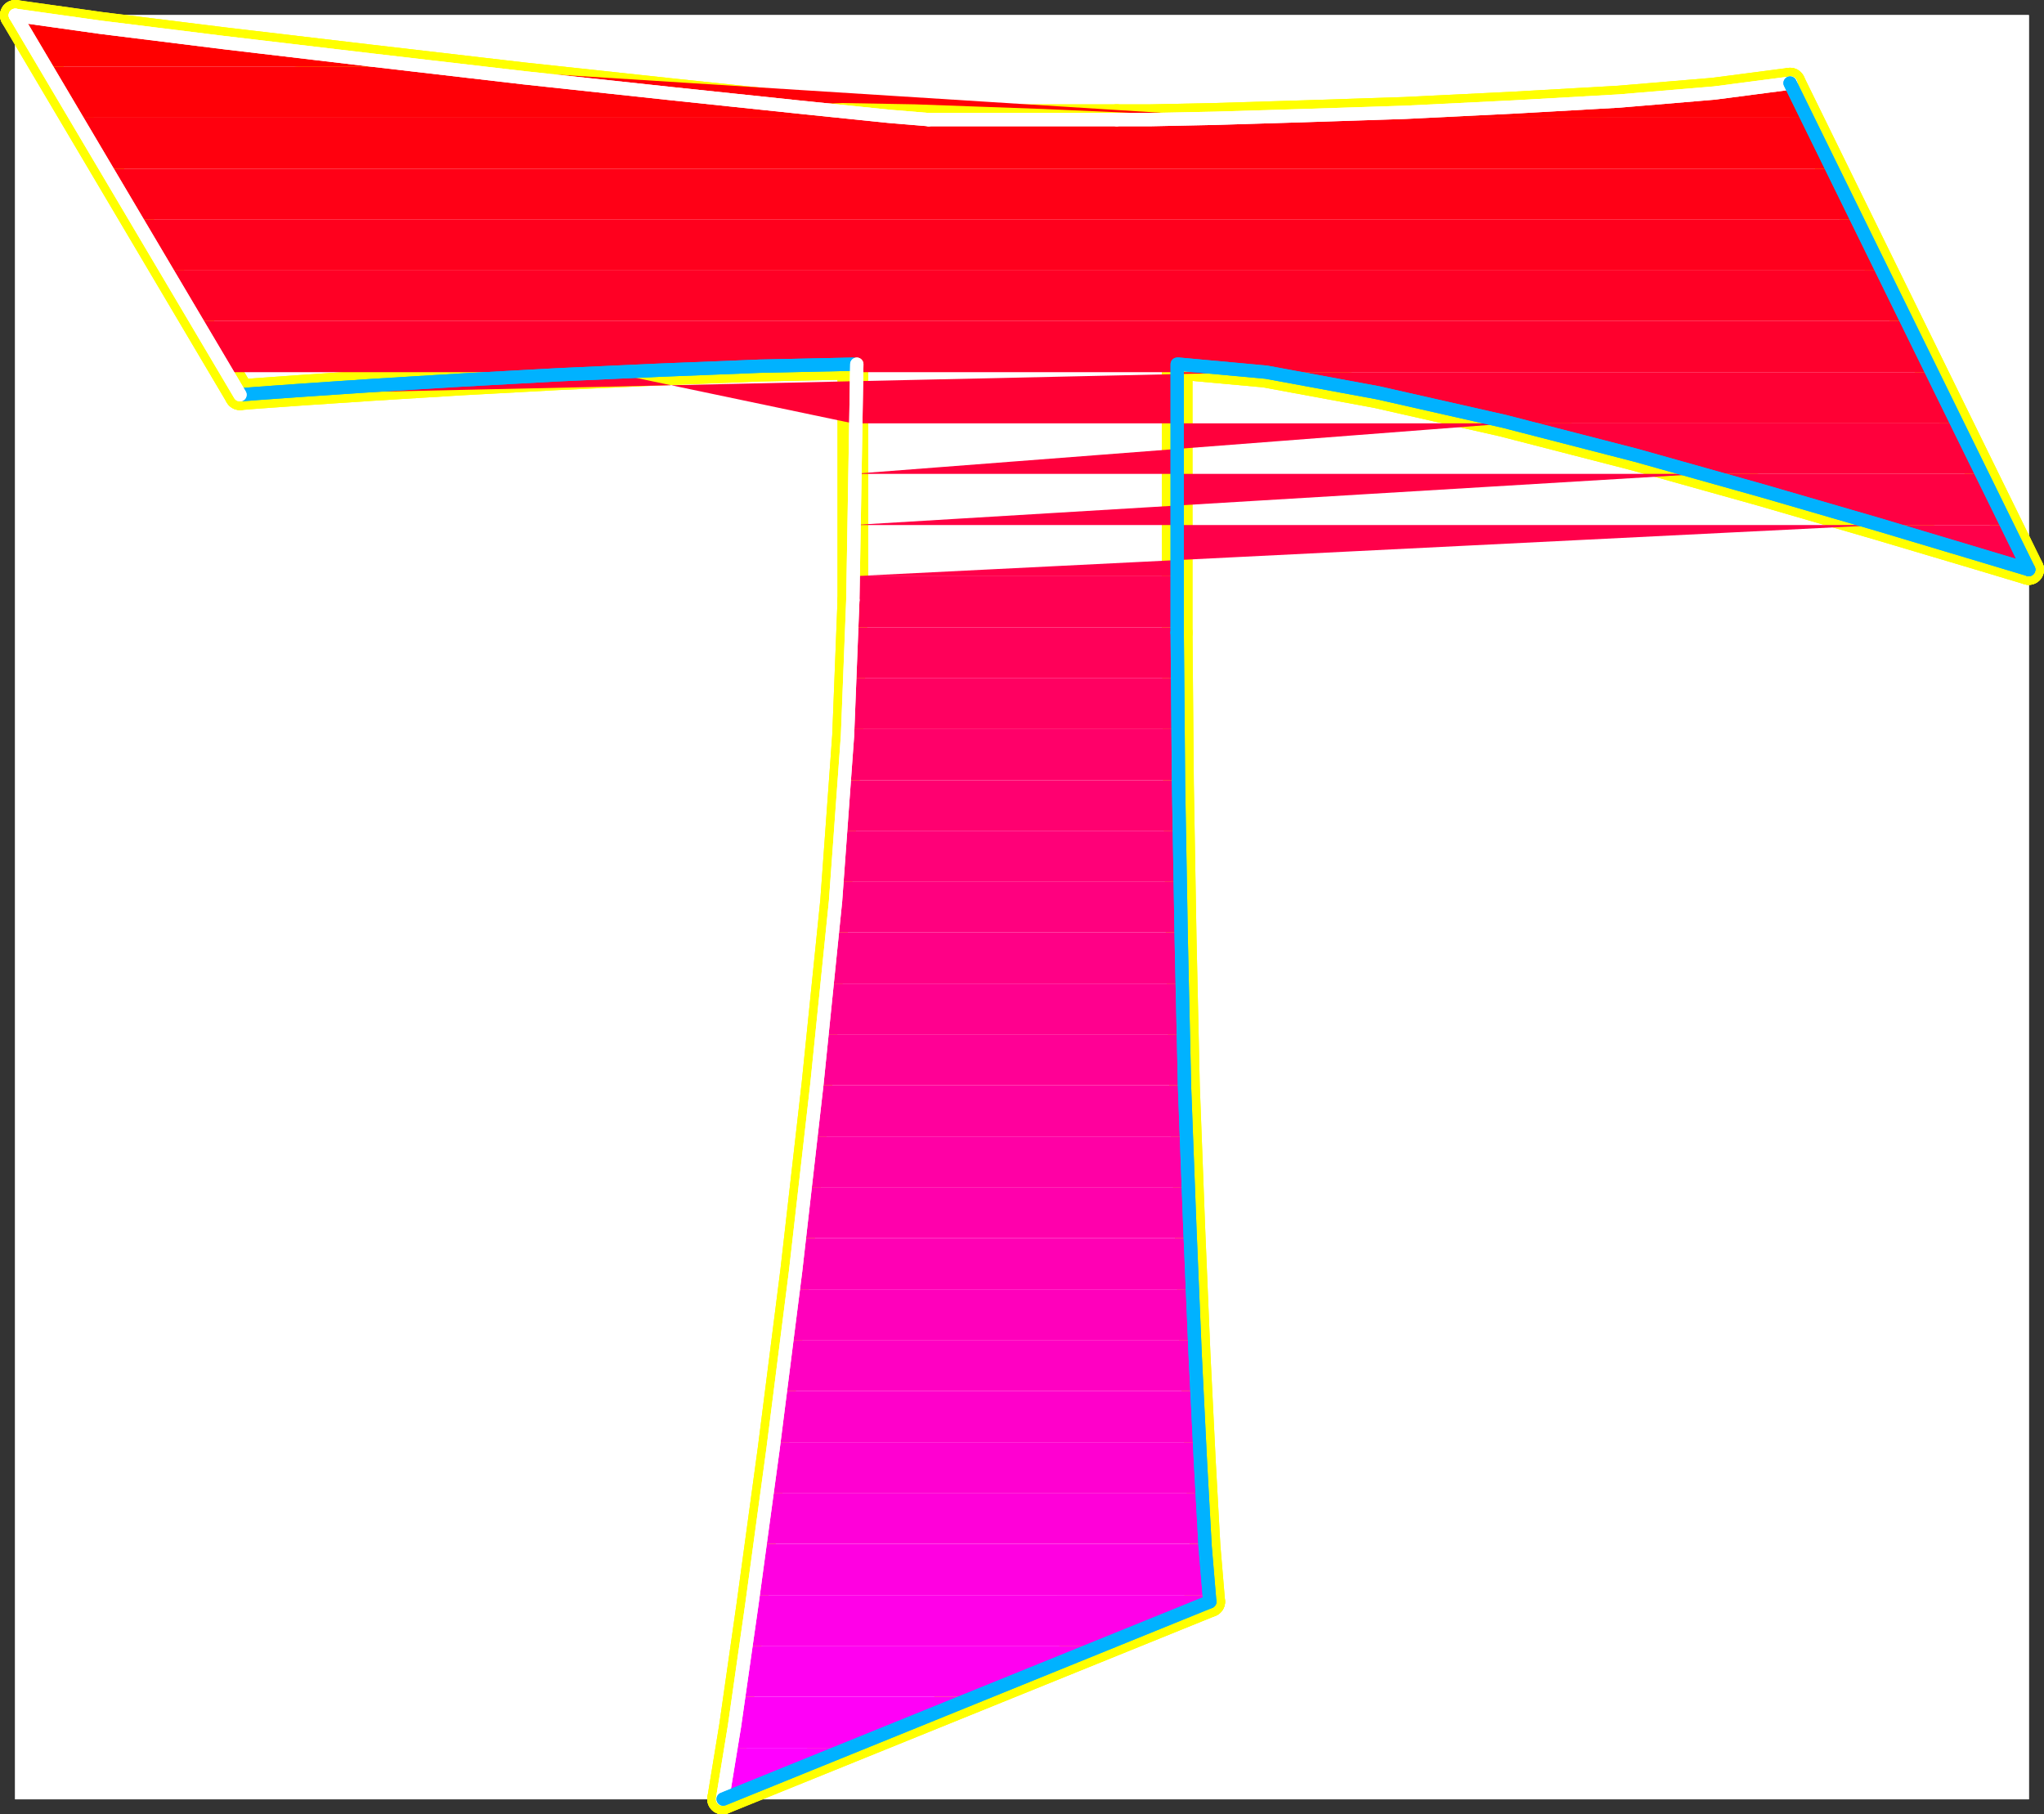 <?xml version="1.0" encoding="UTF-8" standalone="no"?>
<svg
   version="1.0"
   width="131.477mm"
   height="116.723mm"
   id="svg84"
   sodipodi:docname="Sleek Extended T.wmf"
   xmlns:inkscape="http://www.inkscape.org/namespaces/inkscape"
   xmlns:sodipodi="http://sodipodi.sourceforge.net/DTD/sodipodi-0.dtd"
   xmlns="http://www.w3.org/2000/svg"
   xmlns:svg="http://www.w3.org/2000/svg">
  <rect width="100%" height="100%" fill="#333333" stroke="none"/>
  <sodipodi:namedview
     id="namedview84"
     pagecolor="#ffffff"
     bordercolor="#000000"
     borderopacity="0.25"
     inkscape:showpageshadow="2"
     inkscape:pageopacity="0.0"
     inkscape:pagecheckerboard="0"
     inkscape:deskcolor="#d1d1d1"
     inkscape:document-units="mm" />
  <defs
     id="defs1">
    <pattern
       id="WMFhbasepattern"
       patternUnits="userSpaceOnUse"
       width="6"
       height="6"
       x="0"
       y="0" />
  </defs>
  <path
     style="fill:#ffffff;fill-opacity:1;fill-rule:evenodd;stroke:#ffffff;stroke-width:0.162px;stroke-linecap:round;stroke-linejoin:round;stroke-miterlimit:4;stroke-dasharray:none;stroke-opacity:1"
     d="M 3.717,3.717 V 437.44 H 493.203 V 3.717 v 0 z"
     id="path1" />
  <path
     style="fill:none;stroke:#ffff00;stroke-width:7.434px;stroke-linecap:round;stroke-linejoin:round;stroke-miterlimit:4;stroke-dasharray:none;stroke-opacity:1"
     d="M 493.203,138.488 435.188,20.2"
     id="path2" />
  <path
     style="fill:none;stroke:#ffff00;stroke-width:7.434px;stroke-linecap:round;stroke-linejoin:round;stroke-miterlimit:4;stroke-dasharray:none;stroke-opacity:1"
     d="M 493.203,138.488 435.188,20.2"
     id="path3" />
  <path
     style="fill:none;stroke:#ffff00;stroke-width:7.434px;stroke-linecap:round;stroke-linejoin:round;stroke-miterlimit:4;stroke-dasharray:none;stroke-opacity:1"
     d="m 435.188,20.2 -18.584,2.424 -23.109,1.939 -25.694,1.454 -26.341,1.293 -24.725,0.808 -21.331,0.646 -15.675,0.323 h -8.242"
     id="path4" />
  <path
     style="fill:none;stroke:#ffff00;stroke-width:7.434px;stroke-linecap:round;stroke-linejoin:round;stroke-miterlimit:4;stroke-dasharray:none;stroke-opacity:1"
     d="m 435.188,20.2 -18.584,2.424 -23.109,1.939 -25.694,1.454 -26.341,1.293 -24.725,0.808 -21.331,0.646 -15.675,0.323 h -8.242"
     id="path5" />
  <path
     style="fill:none;stroke:#ffff00;stroke-width:7.434px;stroke-linecap:round;stroke-linejoin:round;stroke-miterlimit:4;stroke-dasharray:none;stroke-opacity:1"
     d="M 271.488,29.087 H 225.755"
     id="path6" />
  <path
     style="fill:none;stroke:#ffff00;stroke-width:7.434px;stroke-linecap:round;stroke-linejoin:round;stroke-miterlimit:4;stroke-dasharray:none;stroke-opacity:1"
     d="M 271.488,29.087 H 225.755"
     id="path7" />
  <path
     style="fill:none;stroke:#ffff00;stroke-width:7.434px;stroke-linecap:round;stroke-linejoin:round;stroke-miterlimit:4;stroke-dasharray:none;stroke-opacity:1"
     d="M 225.755,29.087 216.059,28.279 194.081,26.017 163.377,22.785 127.341,18.907 89.849,14.544 54.298,10.342 24.402,6.626 3.717,3.717"
     id="path8" />
  <path
     style="fill:none;stroke:#ffff00;stroke-width:7.434px;stroke-linecap:round;stroke-linejoin:round;stroke-miterlimit:4;stroke-dasharray:none;stroke-opacity:1"
     d="M 225.755,29.087 216.059,28.279 194.081,26.017 163.377,22.785 127.341,18.907 89.849,14.544 54.298,10.342 24.402,6.626 3.717,3.717"
     id="path9" />
  <path
     style="fill:none;stroke:#ffff00;stroke-width:7.434px;stroke-linecap:round;stroke-linejoin:round;stroke-miterlimit:4;stroke-dasharray:none;stroke-opacity:1"
     d="M 3.717,3.717 58.338,95.988"
     id="path10" />
  <path
     style="fill:none;stroke:#ffff00;stroke-width:7.434px;stroke-linecap:round;stroke-linejoin:round;stroke-miterlimit:4;stroke-dasharray:none;stroke-opacity:1"
     d="M 3.717,3.717 58.338,95.988"
     id="path11" />
  <path
     style="fill:none;stroke:#ffff00;stroke-width:7.434px;stroke-linecap:round;stroke-linejoin:round;stroke-miterlimit:4;stroke-dasharray:none;stroke-opacity:1"
     d="m 58.338,95.988 4.04,-0.323 11.312,-0.808 16.968,-1.131 21.008,-1.293 23.755,-1.293 24.725,-1.131 24.563,-0.97 22.624,-0.485"
     id="path12" />
  <path
     style="fill:none;stroke:#ffff00;stroke-width:7.434px;stroke-linecap:round;stroke-linejoin:round;stroke-miterlimit:4;stroke-dasharray:none;stroke-opacity:1"
     d="m 58.338,95.988 4.04,-0.323 11.312,-0.808 16.968,-1.131 21.008,-1.293 23.755,-1.293 24.725,-1.131 24.563,-0.97 22.624,-0.485"
     id="path13" />
  <path
     style="fill:none;stroke:#ffff00;stroke-width:7.434px;stroke-linecap:round;stroke-linejoin:round;stroke-miterlimit:4;stroke-dasharray:none;stroke-opacity:1"
     d="M 207.333,88.555 V 145.921"
     id="path14" />
  <path
     style="fill:none;stroke:#ffff00;stroke-width:7.434px;stroke-linecap:round;stroke-linejoin:round;stroke-miterlimit:4;stroke-dasharray:none;stroke-opacity:1"
     d="M 207.333,88.555 V 145.921"
     id="path15" />
  <path
     style="fill:none;stroke:#ffff00;stroke-width:7.434px;stroke-linecap:round;stroke-linejoin:round;stroke-miterlimit:4;stroke-dasharray:none;stroke-opacity:1"
     d="m 207.333,145.921 -1.293,32.966 -2.909,40.237 -4.525,44.439 -5.171,45.408 -5.494,43.308 -5.171,37.975 -4.202,29.41 -2.909,17.776"
     id="path16" />
  <path
     style="fill:none;stroke:#ffff00;stroke-width:7.434px;stroke-linecap:round;stroke-linejoin:round;stroke-miterlimit:4;stroke-dasharray:none;stroke-opacity:1"
     d="m 207.333,145.921 -1.293,32.966 -2.909,40.237 -4.525,44.439 -5.171,45.408 -5.494,43.308 -5.171,37.975 -4.202,29.41 -2.909,17.776"
     id="path17" />
  <path
     style="fill:none;stroke:#ffff00;stroke-width:7.434px;stroke-linecap:round;stroke-linejoin:round;stroke-miterlimit:4;stroke-dasharray:none;stroke-opacity:1"
     d="m 175.659,437.44 118.453,-47.994"
     id="path18" />
  <path
     style="fill:none;stroke:#ffff00;stroke-width:7.434px;stroke-linecap:round;stroke-linejoin:round;stroke-miterlimit:4;stroke-dasharray:none;stroke-opacity:1"
     d="m 175.659,437.44 118.453,-47.994"
     id="path19" />
  <path
     style="fill:none;stroke:#ffff00;stroke-width:7.434px;stroke-linecap:round;stroke-linejoin:round;stroke-miterlimit:4;stroke-dasharray:none;stroke-opacity:1"
     d="m 294.112,389.446 -1.131,-13.412 -1.131,-20.523 -1.293,-26.179 -1.293,-30.865 -1.293,-34.258 -0.808,-36.359 -0.646,-37.167 -0.323,-36.844"
     id="path20" />
  <path
     style="fill:none;stroke:#ffff00;stroke-width:7.434px;stroke-linecap:round;stroke-linejoin:round;stroke-miterlimit:4;stroke-dasharray:none;stroke-opacity:1"
     d="m 294.112,389.446 -1.131,-13.412 -1.131,-20.523 -1.293,-26.179 -1.293,-30.865 -1.293,-34.258 -0.808,-36.359 -0.646,-37.167 -0.323,-36.844"
     id="path21" />
  <path
     style="fill:none;stroke:#ffff00;stroke-width:7.434px;stroke-linecap:round;stroke-linejoin:round;stroke-miterlimit:4;stroke-dasharray:none;stroke-opacity:1"
     d="M 286.193,153.839 V 88.555"
     id="path22" />
  <path
     style="fill:none;stroke:#ffff00;stroke-width:7.434px;stroke-linecap:round;stroke-linejoin:round;stroke-miterlimit:4;stroke-dasharray:none;stroke-opacity:1"
     d="M 286.193,153.839 V 88.555"
     id="path23" />
  <path
     style="fill:none;stroke:#ffff00;stroke-width:7.434px;stroke-linecap:round;stroke-linejoin:round;stroke-miterlimit:4;stroke-dasharray:none;stroke-opacity:1"
     d="m 286.193,88.555 21.331,1.939 27.149,5.009 30.704,6.949 31.997,8.241 31.189,8.726 27.795,8.08 22.301,6.625 14.544,4.363"
     id="path24" />
  <path
     style="fill:none;stroke:#ffff00;stroke-width:7.434px;stroke-linecap:round;stroke-linejoin:round;stroke-miterlimit:4;stroke-dasharray:none;stroke-opacity:1"
     d="m 286.193,88.555 21.331,1.939 27.149,5.009 30.704,6.949 31.997,8.241 31.189,8.726 27.795,8.08 22.301,6.625 14.544,4.363"
     id="path25" />
  <path
     style="fill:#ff0000;fill-opacity:1;fill-rule:evenodd;stroke:none"
     d="m 3.878,3.717 7.272,1.131 9.373,1.293 11.15,1.454 12.605,1.616 13.736,1.616 14.706,1.778 15.352,1.778 15.837,1.778 H 11.15 L 3.717,3.717 Z"
     id="path26" />
  <path
     style="fill:#ff0007;fill-opacity:1;fill-rule:evenodd;stroke:none"
     d="m 439.39,28.603 -4.202,-8.403 -12.766,1.778 -15.352,1.454 -17.291,1.293 -18.422,1.131 -18.746,0.97 -18.584,0.646 -17.453,0.646 -15.675,0.485 z m -138.491,0 -47.187,-2.101 -31.189,-1.131 -17.938,-0.323 -7.434,0.323 0.485,0.646 5.494,0.808 7.918,0.97 7.757,0.808 H 18.422 L 11.15,16.16 h 92.758 z"
     id="path27" />
  <path
     style="fill:#ff000e;fill-opacity:1;fill-rule:evenodd;stroke:none"
     d="m 439.39,28.603 5.979,12.443 H 25.856 L 18.422,28.603 H 218.806 l 1.454,0.162 h 1.131 l 1.131,0.162 h 0.97 l 0.808,0.162 h 0.646 0.485 0.323 45.733 1.454 2.262 2.747 l 3.555,-0.162 h 4.04 l 4.686,-0.162 h 5.01 l 5.656,-0.162 z"
     id="path28" />
  <path
     style="fill:#ff0016;fill-opacity:1;fill-rule:evenodd;stroke:none"
     d="m 445.369,41.045 6.141,12.281 H 33.128 L 25.856,41.045 Z"
     id="path29" />
  <path
     style="fill:#ff001d;fill-opacity:1;fill-rule:evenodd;stroke:none"
     d="m 451.51,53.327 6.141,12.443 H 40.4 L 33.128,53.327 Z"
     id="path30" />
  <path
     style="fill:#ff0025;fill-opacity:1;fill-rule:evenodd;stroke:none"
     d="m 457.651,65.77 5.979,12.281 H 47.834 L 40.4,65.77 Z"
     id="path31" />
  <path
     style="fill:#ff002d;fill-opacity:1;fill-rule:evenodd;stroke:none"
     d="m 463.63,78.051 6.141,12.443 H 307.201 l -3.07,-0.485 -2.909,-0.323 -2.747,-0.323 -2.586,-0.323 -2.586,-0.162 -2.424,-0.162 h -2.424 l -2.262,-0.162 v 1.939 h -78.861 v -1.939 l -6.787,0.162 -6.949,0.162 -7.272,0.162 -7.434,0.162 -7.595,0.323 -7.757,0.323 -7.757,0.323 -7.757,0.323 H 55.106 L 47.834,78.051 Z"
     id="path32" />
  <path
     style="fill:#ff0034;fill-opacity:1;fill-rule:evenodd;stroke:none"
     d="m 469.771,90.494 5.979,12.443 H 366.993 l -8.242,-2.101 -8.08,-1.778 -7.757,-1.778 -7.757,-1.616 -7.434,-1.616 -7.11,-1.293 -6.949,-1.293 -6.464,-0.97 z m -162.569,0 -248.864,5.494 1.939,-0.162 5.656,-0.485 8.726,-0.646 11.312,-0.646 13.574,-0.808 15.19,-0.97 16.322,-0.97 16.968,-0.808 z m -159.176,0 h 59.307 78.861 V 102.937 h -78.861 z"
     id="path33" />
  <path
     style="fill:#ff003c;fill-opacity:1;fill-rule:evenodd;stroke:none"
     d="m 475.75,102.937 6.141,12.281 h -67.872 l -5.818,-1.616 -5.818,-1.454 -5.818,-1.616 -5.979,-1.616 -5.979,-1.616 -5.818,-1.454 -5.979,-1.454 -5.818,-1.454 z m -108.757,0 h -159.661 78.861 v 12.281 h -78.861 z"
     id="path34" />
  <path
     style="fill:#ff0043;fill-opacity:1;fill-rule:evenodd;stroke:none"
     d="m 481.891,115.218 6.141,12.443 h -30.866 l -4.848,-1.454 -5.01,-1.454 -5.171,-1.454 -5.333,-1.616 -5.656,-1.616 -5.494,-1.616 -5.818,-1.616 -5.818,-1.616 z m -67.872,0 h -206.686 78.861 v 12.443 h -78.861 z"
     id="path35" />
  <path
     style="fill:#ff004a;fill-opacity:1;fill-rule:evenodd;stroke:none"
     d="m 488.031,127.661 5.171,10.827 -2.747,-0.808 -3.232,-0.97 -3.878,-1.293 -4.363,-1.293 -4.848,-1.454 -5.171,-1.454 -5.656,-1.778 -6.141,-1.778 z m -30.866,0 h -249.833 78.861 v 12.443 h -78.861 z"
     id="path36" />
  <path
     style="fill:#ff0052;fill-opacity:1;fill-rule:evenodd;stroke:none"
     d="m 207.333,140.104 v 5.817 l -0.162,0.808 v 0.808 0.808 0.808 0.808 0.808 0.808 0.97 h 79.022 v -12.443 z"
     id="path37" />
  <path
     style="fill:#ff0059;fill-opacity:1;fill-rule:evenodd;stroke:none"
     d="m 206.848,164.828 v -1.616 l 0.162,-1.616 v -1.616 -1.454 l 0.162,-1.616 v -1.454 -1.454 -1.454 h 79.022 v 1.293 1.293 1.454 1.293 1.454 1.293 1.454 1.293 1.454 z"
     id="path38" />
  <path
     style="fill:#ff0061;fill-opacity:1;fill-rule:evenodd;stroke:none"
     d="m 206.201,177.271 0.162,-1.616 v -1.616 l 0.162,-1.616 v -1.454 l 0.162,-1.616 v -1.454 l 0.162,-1.616 v -1.454 h 79.346 v 1.616 1.454 l 0.162,1.616 v 1.454 1.616 1.454 1.616 1.616 z"
     id="path39" />
  <path
     style="fill:#ff0069;fill-opacity:1;fill-rule:evenodd;stroke:none"
     d="m 205.393,189.714 0.162,-1.616 v -1.616 l 0.162,-1.616 0.162,-1.454 v -1.616 l 0.162,-1.454 v -1.616 l 0.162,-1.454 h 80.154 v 1.454 1.616 1.616 1.454 1.616 1.454 l 0.162,1.616 v 1.616 z"
     id="path40" />
  <path
     style="fill:#ff0070;fill-opacity:1;fill-rule:evenodd;stroke:none"
     d="m 204.585,201.995 v -1.616 l 0.162,-1.454 0.162,-1.616 v -1.616 l 0.162,-1.454 0.162,-1.616 v -1.454 l 0.162,-1.454 h 81.123 v 1.454 1.616 1.454 1.616 1.454 1.616 1.454 l 0.162,1.616 z"
     id="path41" />
  <path
     style="fill:#ff0078;fill-opacity:1;fill-rule:evenodd;stroke:none"
     d="m 203.454,214.438 0.162,-1.616 0.162,-1.616 0.162,-1.454 v -1.616 l 0.162,-1.454 0.162,-1.616 0.162,-1.616 0.162,-1.454 h 82.093 v 1.616 1.454 1.616 1.616 1.454 l 0.162,1.616 v 1.454 1.616 z"
     id="path42" />
  <path
     style="fill:#ff007f;fill-opacity:1;fill-rule:evenodd;stroke:none"
     d="m 202.323,226.719 0.162,-1.454 0.162,-1.616 0.162,-1.616 0.162,-1.454 0.162,-1.616 v -1.454 l 0.162,-1.616 0.162,-1.454 h 83.386 v 1.454 1.616 l 0.162,1.616 v 1.454 1.616 1.454 1.616 l 0.162,1.454 z"
     id="path43" />
  <path
     style="fill:#ff0086;fill-opacity:1;fill-rule:evenodd;stroke:none"
     d="m 201.192,239.162 0.162,-1.616 0.162,-1.454 0.162,-1.616 0.162,-1.454 0.162,-1.616 v -1.616 l 0.162,-1.454 0.162,-1.616 h 84.84 v 1.616 1.616 1.454 1.616 l 0.162,1.454 v 1.616 1.616 1.454 z"
     id="path44" />
  <path
     style="fill:#ff008e;fill-opacity:1;fill-rule:evenodd;stroke:none"
     d="m 199.899,251.605 0.162,-1.616 0.162,-1.616 0.162,-1.454 0.162,-1.616 0.162,-1.454 0.162,-1.616 0.162,-1.454 0.162,-1.616 h 86.133 v 1.616 l 0.162,1.454 v 1.616 1.454 1.616 l 0.162,1.616 v 1.454 1.616 z"
     id="path45" />
  <path
     style="fill:#ff0095;fill-opacity:1;fill-rule:evenodd;stroke:none"
     d="m 198.606,263.886 0.162,-1.454 0.162,-1.616 0.162,-1.454 0.162,-1.616 0.162,-1.616 0.162,-1.454 0.162,-1.616 0.162,-1.454 h 87.749 l 0.162,1.454 v 1.616 1.616 1.454 l 0.162,1.616 v 1.454 1.616 l 0.162,1.454 z"
     id="path46" />
  <path
     style="fill:#ff009d;fill-opacity:1;fill-rule:evenodd;stroke:none"
     d="m 197.313,276.329 v -1.616 l 0.323,-1.454 0.162,-1.616 0.162,-1.454 0.162,-1.616 0.162,-1.616 0.162,-1.454 0.162,-1.616 h 89.526 v 1.616 1.616 1.454 l 0.162,1.616 v 1.454 1.616 l 0.162,1.454 v 1.616 z"
     id="path47" />
  <path
     style="fill:#ff00a5;fill-opacity:1;fill-rule:evenodd;stroke:none"
     d="m 195.859,288.772 0.162,-1.616 0.162,-1.454 0.162,-1.616 0.162,-1.616 0.162,-1.454 0.162,-1.616 0.162,-1.616 0.323,-1.454 h 91.142 v 1.616 l 0.162,1.454 v 1.616 1.616 1.454 l 0.162,1.616 v 1.454 l 0.162,1.616 z"
     id="path48" />
  <path
     style="fill:#ff00ac;fill-opacity:1;fill-rule:evenodd;stroke:none"
     d="m 194.405,301.053 0.162,-1.454 0.162,-1.616 0.162,-1.454 0.162,-1.616 0.323,-1.454 0.162,-1.616 0.162,-1.616 0.162,-1.454 h 93.082 v 1.454 1.616 1.616 l 0.162,1.454 v 1.616 l 0.162,1.454 v 1.616 1.454 z"
     id="path49" />
  <path
     style="fill:#ff00b4;fill-opacity:1;fill-rule:evenodd;stroke:none"
     d="m 192.95,313.496 0.162,-1.616 0.162,-1.454 0.162,-1.616 0.162,-1.454 0.162,-1.616 0.323,-1.454 0.162,-1.616 0.162,-1.616 h 94.859 l 0.162,1.616 v 1.616 1.454 l 0.162,1.616 v 1.616 l 0.162,1.454 v 1.616 1.454 z"
     id="path50" />
  <path
     style="fill:#ff00bb;fill-opacity:1;fill-rule:evenodd;stroke:none"
     d="m 191.334,325.939 0.162,-1.616 0.162,-1.454 0.323,-1.616 0.162,-1.616 0.162,-1.454 0.162,-1.616 0.162,-1.454 0.323,-1.616 h 96.798 l 0.162,1.616 v 1.616 l 0.162,1.454 v 1.616 1.454 l 0.162,1.616 v 1.454 l 0.162,1.616 z"
     id="path51" />
  <path
     style="fill:#ff00c2;fill-opacity:1;fill-rule:evenodd;stroke:none"
     d="m 189.718,338.22 0.323,-1.454 0.162,-1.616 0.162,-1.454 0.162,-1.616 0.162,-1.454 0.323,-1.616 0.162,-1.616 0.162,-1.454 h 99.061 v 1.454 l 0.162,1.616 v 1.616 1.616 l 0.162,1.454 v 1.616 l 0.162,1.454 v 1.454 z"
     id="path52" />
  <path
     style="fill:#ff00ca;fill-opacity:1;fill-rule:evenodd;stroke:none"
     d="m 188.264,350.663 0.162,-1.454 0.162,-1.616 0.162,-1.454 0.323,-1.616 0.162,-1.616 0.162,-1.454 0.162,-1.616 0.162,-1.616 h 101.161 l 0.162,1.616 v 1.616 l 0.162,1.616 v 1.616 l 0.162,1.454 v 1.616 l 0.162,1.454 v 1.454 z"
     id="path53" />
  <path
     style="fill:#ff00d1;fill-opacity:1;fill-rule:evenodd;stroke:none"
     d="m 186.486,363.106 0.162,-1.616 0.323,-1.454 0.162,-1.616 0.162,-1.454 0.162,-1.616 0.323,-1.454 0.162,-1.616 0.323,-1.616 h 103.262 l 0.162,1.616 v 1.616 l 0.162,1.616 v 1.616 l 0.162,1.454 v 1.454 l 0.162,1.616 v 1.454 z"
     id="path54" />
  <path
     style="fill:#ff00d9;fill-opacity:1;fill-rule:evenodd;stroke:none"
     d="m 184.87,375.387 0.162,-1.454 0.162,-1.454 0.323,-1.616 0.162,-1.454 0.162,-1.616 0.323,-1.616 0.162,-1.454 0.162,-1.616 h 105.686 l 0.162,1.616 0.162,1.616 v 1.616 l 0.162,1.616 v 1.454 l 0.162,1.616 v 1.454 l 0.162,1.293 z"
     id="path55" />
  <path
     style="fill:#ff00e1;fill-opacity:1;fill-rule:evenodd;stroke:none"
     d="m 183.093,387.83 0.323,-1.454 0.162,-1.454 0.162,-1.616 0.162,-1.616 0.323,-1.454 0.162,-1.616 0.323,-1.616 0.162,-1.616 h 108.11 l 0.162,1.939 0.162,1.778 0.162,1.616 v 1.616 l 0.162,1.616 0.162,1.293 0.162,1.293 v 1.293 z"
     id="path56" />
  <path
     style="fill:#ff00e8;fill-opacity:1;fill-rule:evenodd;stroke:none"
     d="m 181.477,400.273 0.162,-1.454 0.162,-1.616 0.162,-1.454 0.323,-1.616 0.162,-1.454 0.162,-1.616 0.323,-1.616 0.162,-1.616 h 110.857 v 0.162 0.323 l 0.162,0.162 v 0.162 0.162 0.323 0.162 0.162 l -26.664,10.827 z"
     id="path57" />
  <path
     style="fill:#ff00f0;fill-opacity:1;fill-rule:evenodd;stroke:none"
     d="m 179.537,412.555 0.323,-1.454 0.162,-1.454 0.162,-1.454 0.323,-1.616 0.162,-1.454 0.162,-1.616 0.323,-1.616 0.323,-1.616 h 85.971 l -30.704,12.281 z"
     id="path58" />
  <path
     style="fill:#ff00f7;fill-opacity:1;fill-rule:evenodd;stroke:none"
     d="m 177.76,424.997 0.162,-1.454 0.162,-1.293 0.323,-1.616 0.162,-1.454 0.323,-1.616 0.162,-1.616 0.323,-1.616 0.162,-1.778 h 57.206 l -30.542,12.443 z"
     id="path59" />
  <path
     style="fill:#ff00ff;fill-opacity:1;fill-rule:evenodd;stroke:none"
     d="m 177.76,424.997 -0.323,1.939 -0.323,1.939 -0.323,1.616 -0.323,1.616 -0.162,1.616 -0.323,1.293 -0.162,1.293 -0.162,1.131 30.542,-12.443 z"
     id="path60" />
  <path
     style="fill:none;stroke:#00b2ff;stroke-width:3.232px;stroke-linecap:round;stroke-linejoin:round;stroke-miterlimit:4;stroke-dasharray:none;stroke-opacity:1"
     d="m 58.499,95.988 4.04,-0.323 11.312,-0.808 16.806,-1.131 21.17,-1.293 23.594,-1.293 24.886,-1.131 24.402,-0.97 22.624,-0.485"
     id="path61" />
  <path
     style="fill:none;stroke:#00b2ff;stroke-width:3.232px;stroke-linecap:round;stroke-linejoin:round;stroke-miterlimit:4;stroke-dasharray:none;stroke-opacity:1"
     d="m 58.499,95.988 4.04,-0.323 11.312,-0.808 16.806,-1.131 21.17,-1.293 23.594,-1.293 24.886,-1.131 24.402,-0.97 22.624,-0.485"
     id="path62" />
  <path
     style="fill:none;stroke:#ffffff;stroke-width:3.232px;stroke-linecap:round;stroke-linejoin:round;stroke-miterlimit:4;stroke-dasharray:none;stroke-opacity:1"
     d="m 435.35,20.2 -18.584,2.424 -23.109,1.939 -25.694,1.454 -26.341,1.293 -24.886,0.808 -21.331,0.646 -15.675,0.323 h -8.242"
     id="path63" />
  <path
     style="fill:none;stroke:#ffffff;stroke-width:3.232px;stroke-linecap:round;stroke-linejoin:round;stroke-miterlimit:4;stroke-dasharray:none;stroke-opacity:1"
     d="m 435.35,20.2 -18.584,2.424 -23.109,1.939 -25.694,1.454 -26.341,1.293 -24.886,0.808 -21.331,0.646 -15.675,0.323 h -8.242"
     id="path64" />
  <path
     style="fill:none;stroke:#ffffff;stroke-width:3.232px;stroke-linecap:round;stroke-linejoin:round;stroke-miterlimit:4;stroke-dasharray:none;stroke-opacity:1"
     d="M 271.488,29.087 H 225.755"
     id="path65" />
  <path
     style="fill:none;stroke:#ffffff;stroke-width:3.232px;stroke-linecap:round;stroke-linejoin:round;stroke-miterlimit:4;stroke-dasharray:none;stroke-opacity:1"
     d="M 271.488,29.087 H 225.755"
     id="path66" />
  <path
     style="fill:none;stroke:#ffffff;stroke-width:3.232px;stroke-linecap:round;stroke-linejoin:round;stroke-miterlimit:4;stroke-dasharray:none;stroke-opacity:1"
     d="M 225.755,29.087 216.059,28.279 194.081,26.017 163.377,22.785 127.341,18.907 89.849,14.544 54.298,10.342 24.402,6.626 3.717,3.717"
     id="path67" />
  <path
     style="fill:none;stroke:#ffffff;stroke-width:3.232px;stroke-linecap:round;stroke-linejoin:round;stroke-miterlimit:4;stroke-dasharray:none;stroke-opacity:1"
     d="M 225.755,29.087 216.059,28.279 194.081,26.017 163.377,22.785 127.341,18.907 89.849,14.544 54.298,10.342 24.402,6.626 3.717,3.717"
     id="path68" />
  <path
     style="fill:none;stroke:#ffffff;stroke-width:3.232px;stroke-linecap:round;stroke-linejoin:round;stroke-miterlimit:4;stroke-dasharray:none;stroke-opacity:1"
     d="M 3.717,3.717 58.338,95.988"
     id="path69" />
  <path
     style="fill:none;stroke:#ffffff;stroke-width:3.232px;stroke-linecap:round;stroke-linejoin:round;stroke-miterlimit:4;stroke-dasharray:none;stroke-opacity:1"
     d="M 3.717,3.717 58.338,95.988"
     id="path70" />
  <path
     style="fill:none;stroke:#00b2ff;stroke-width:3.232px;stroke-linecap:round;stroke-linejoin:round;stroke-miterlimit:4;stroke-dasharray:none;stroke-opacity:1"
     d="m 286.678,88.555 21.17,1.939 27.149,5.009 30.704,6.949 31.997,8.241 31.027,8.726 27.795,8.08 22.139,6.625 14.544,4.363"
     id="path71" />
  <path
     style="fill:none;stroke:#00b2ff;stroke-width:3.232px;stroke-linecap:round;stroke-linejoin:round;stroke-miterlimit:4;stroke-dasharray:none;stroke-opacity:1"
     d="m 286.678,88.555 21.17,1.939 27.149,5.009 30.704,6.949 31.997,8.241 31.027,8.726 27.795,8.08 22.139,6.625 14.544,4.363"
     id="path72" />
  <path
     style="fill:none;stroke:#00b2ff;stroke-width:3.232px;stroke-linecap:round;stroke-linejoin:round;stroke-miterlimit:4;stroke-dasharray:none;stroke-opacity:1"
     d="M 493.203,138.488 435.188,20.2"
     id="path73" />
  <path
     style="fill:none;stroke:#00b2ff;stroke-width:3.232px;stroke-linecap:round;stroke-linejoin:round;stroke-miterlimit:4;stroke-dasharray:none;stroke-opacity:1"
     d="M 493.203,138.488 435.188,20.2"
     id="path74" />
  <path
     style="fill:none;stroke:#ffffff;stroke-width:3.232px;stroke-linecap:round;stroke-linejoin:round;stroke-miterlimit:4;stroke-dasharray:none;stroke-opacity:1"
     d="m 208.302,88.555 -0.97,57.367"
     id="path75" />
  <path
     style="fill:none;stroke:#ffffff;stroke-width:3.232px;stroke-linecap:round;stroke-linejoin:round;stroke-miterlimit:4;stroke-dasharray:none;stroke-opacity:1"
     d="m 208.302,88.555 -0.97,57.367"
     id="path76" />
  <path
     style="fill:none;stroke:#ffffff;stroke-width:3.232px;stroke-linecap:round;stroke-linejoin:round;stroke-miterlimit:4;stroke-dasharray:none;stroke-opacity:1"
     d="m 207.333,145.921 -1.293,32.966 -2.909,40.237 -4.525,44.439 -5.171,45.408 -5.494,43.308 -5.171,37.975 -4.202,29.41 -2.909,17.776"
     id="path77" />
  <path
     style="fill:none;stroke:#ffffff;stroke-width:3.232px;stroke-linecap:round;stroke-linejoin:round;stroke-miterlimit:4;stroke-dasharray:none;stroke-opacity:1"
     d="m 207.333,145.921 -1.293,32.966 -2.909,40.237 -4.525,44.439 -5.171,45.408 -5.494,43.308 -5.171,37.975 -4.202,29.41 -2.909,17.776"
     id="path78" />
  <path
     style="fill:none;stroke:#00b2ff;stroke-width:3.232px;stroke-linecap:round;stroke-linejoin:round;stroke-miterlimit:4;stroke-dasharray:none;stroke-opacity:1"
     d="m 175.821,437.44 118.291,-47.994"
     id="path79" />
  <path
     style="fill:none;stroke:#00b2ff;stroke-width:3.232px;stroke-linecap:round;stroke-linejoin:round;stroke-miterlimit:4;stroke-dasharray:none;stroke-opacity:1"
     d="m 175.821,437.44 118.291,-47.994"
     id="path80" />
  <path
     style="fill:none;stroke:#00b2ff;stroke-width:3.232px;stroke-linecap:round;stroke-linejoin:round;stroke-miterlimit:4;stroke-dasharray:none;stroke-opacity:1"
     d="m 294.112,389.446 -1.131,-13.412 -1.131,-20.523 -1.293,-26.179 -1.293,-30.865 -1.293,-34.258 -0.808,-36.359 -0.646,-37.167 -0.323,-36.844"
     id="path81" />
  <path
     style="fill:none;stroke:#00b2ff;stroke-width:3.232px;stroke-linecap:round;stroke-linejoin:round;stroke-miterlimit:4;stroke-dasharray:none;stroke-opacity:1"
     d="m 294.112,389.446 -1.131,-13.412 -1.131,-20.523 -1.293,-26.179 -1.293,-30.865 -1.293,-34.258 -0.808,-36.359 -0.646,-37.167 -0.323,-36.844"
     id="path82" />
  <path
     style="fill:none;stroke:#00b2ff;stroke-width:3.232px;stroke-linecap:round;stroke-linejoin:round;stroke-miterlimit:4;stroke-dasharray:none;stroke-opacity:1"
     d="M 286.193,153.839 V 88.555"
     id="path83" />
  <path
     style="fill:none;stroke:#00b2ff;stroke-width:3.232px;stroke-linecap:round;stroke-linejoin:round;stroke-miterlimit:4;stroke-dasharray:none;stroke-opacity:1"
     d="M 286.193,153.839 V 88.555"
     id="path84" />
</svg>
